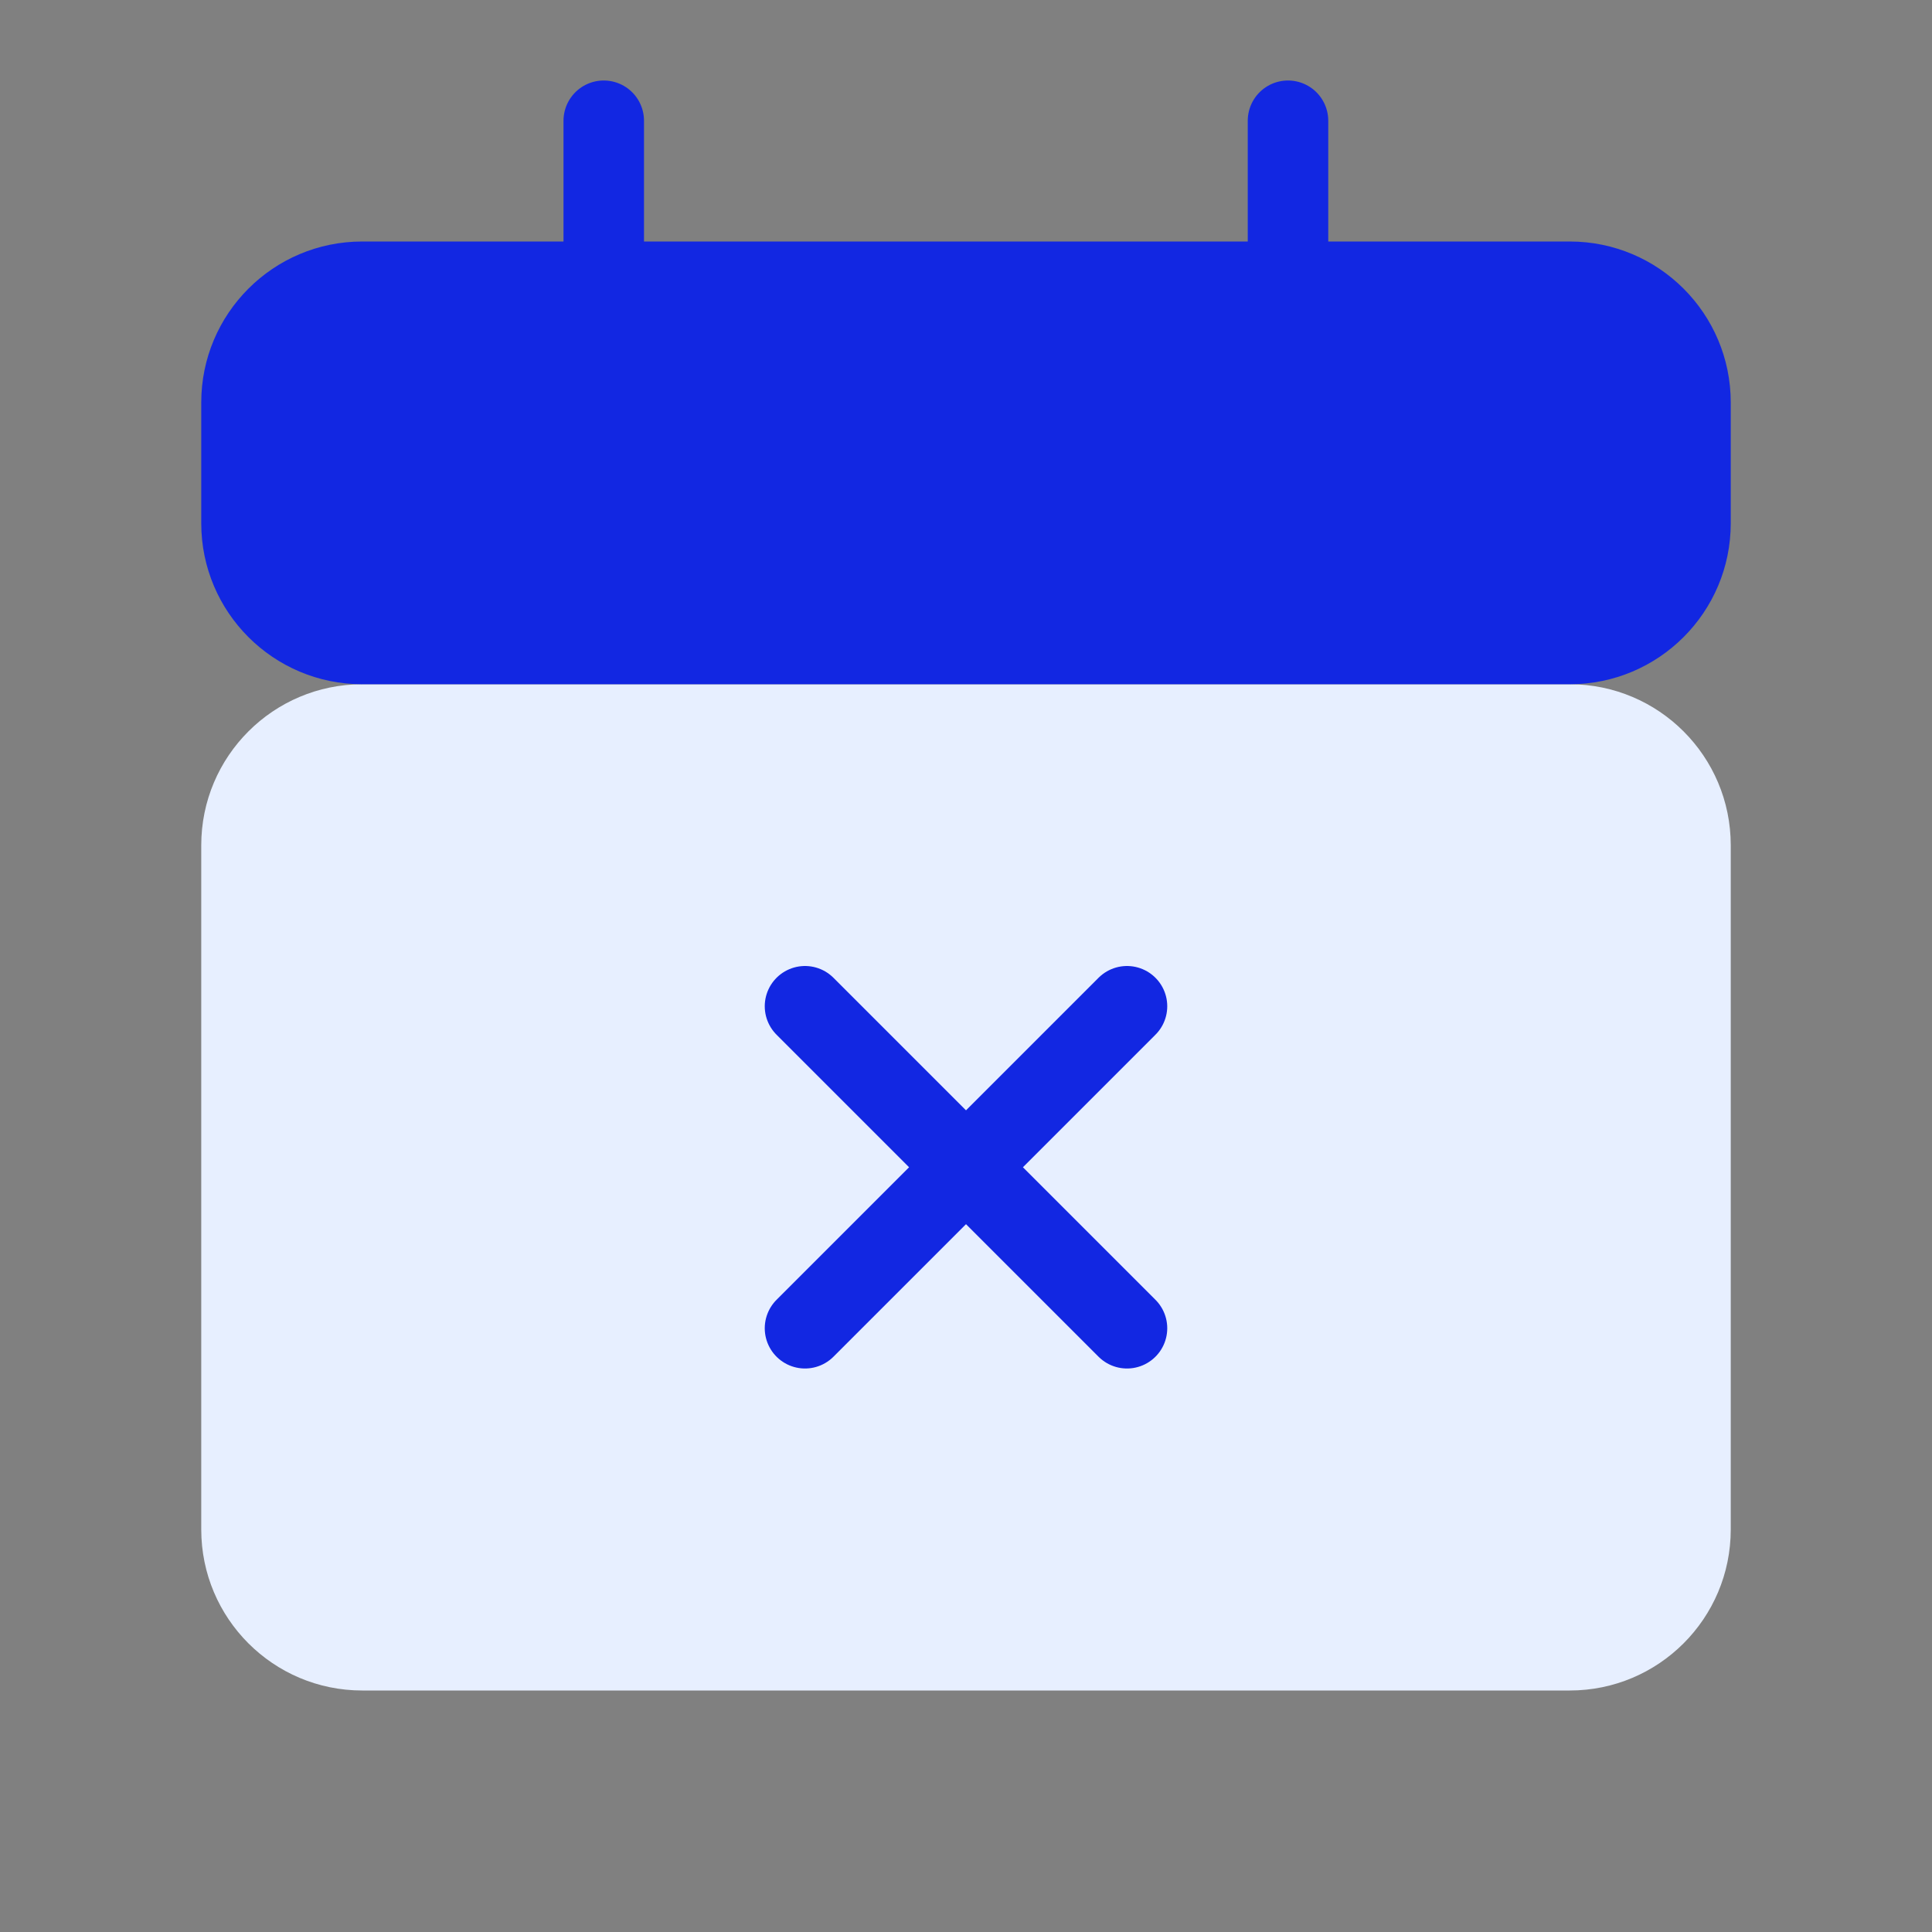 <svg xmlns="http://www.w3.org/2000/svg" width="48" height="48" viewBox="0 0 48 48" fill="none"><rect x="0" y="0" width="48" height="48" fill="#808080" stroke="none"/><path d="M39 42H9C6.791 42 5 40.209 5 38V21C5 18.791 6.791 17 9 17H39C41.209 17 43 18.791 43 21V38C43 40.209 41.209 42 39 42Z" fill="#E7EFFF"></path><path d="M39 17H9C6.791 17 5 15.209 5 13V10C5 7.791 6.791 6 9 6H39C41.209 6 43 7.791 43 10V13C43 15.209 41.209 17 39 17Z" fill="#1227E2"></path><path d="M15 9L15 3" stroke="#1227E2" stroke-width="2" stroke-linecap="round"></path><path d="M32 9L32 3" stroke="#1227E2" stroke-width="2" stroke-linecap="round"></path><path d="M20 25L28 33" stroke="#1227E2" stroke-width="2" stroke-linecap="round" stroke-linejoin="round"></path><path d="M28 25L20 33" stroke="#1227E2" stroke-width="2" stroke-linecap="round" stroke-linejoin="round"></path></svg>